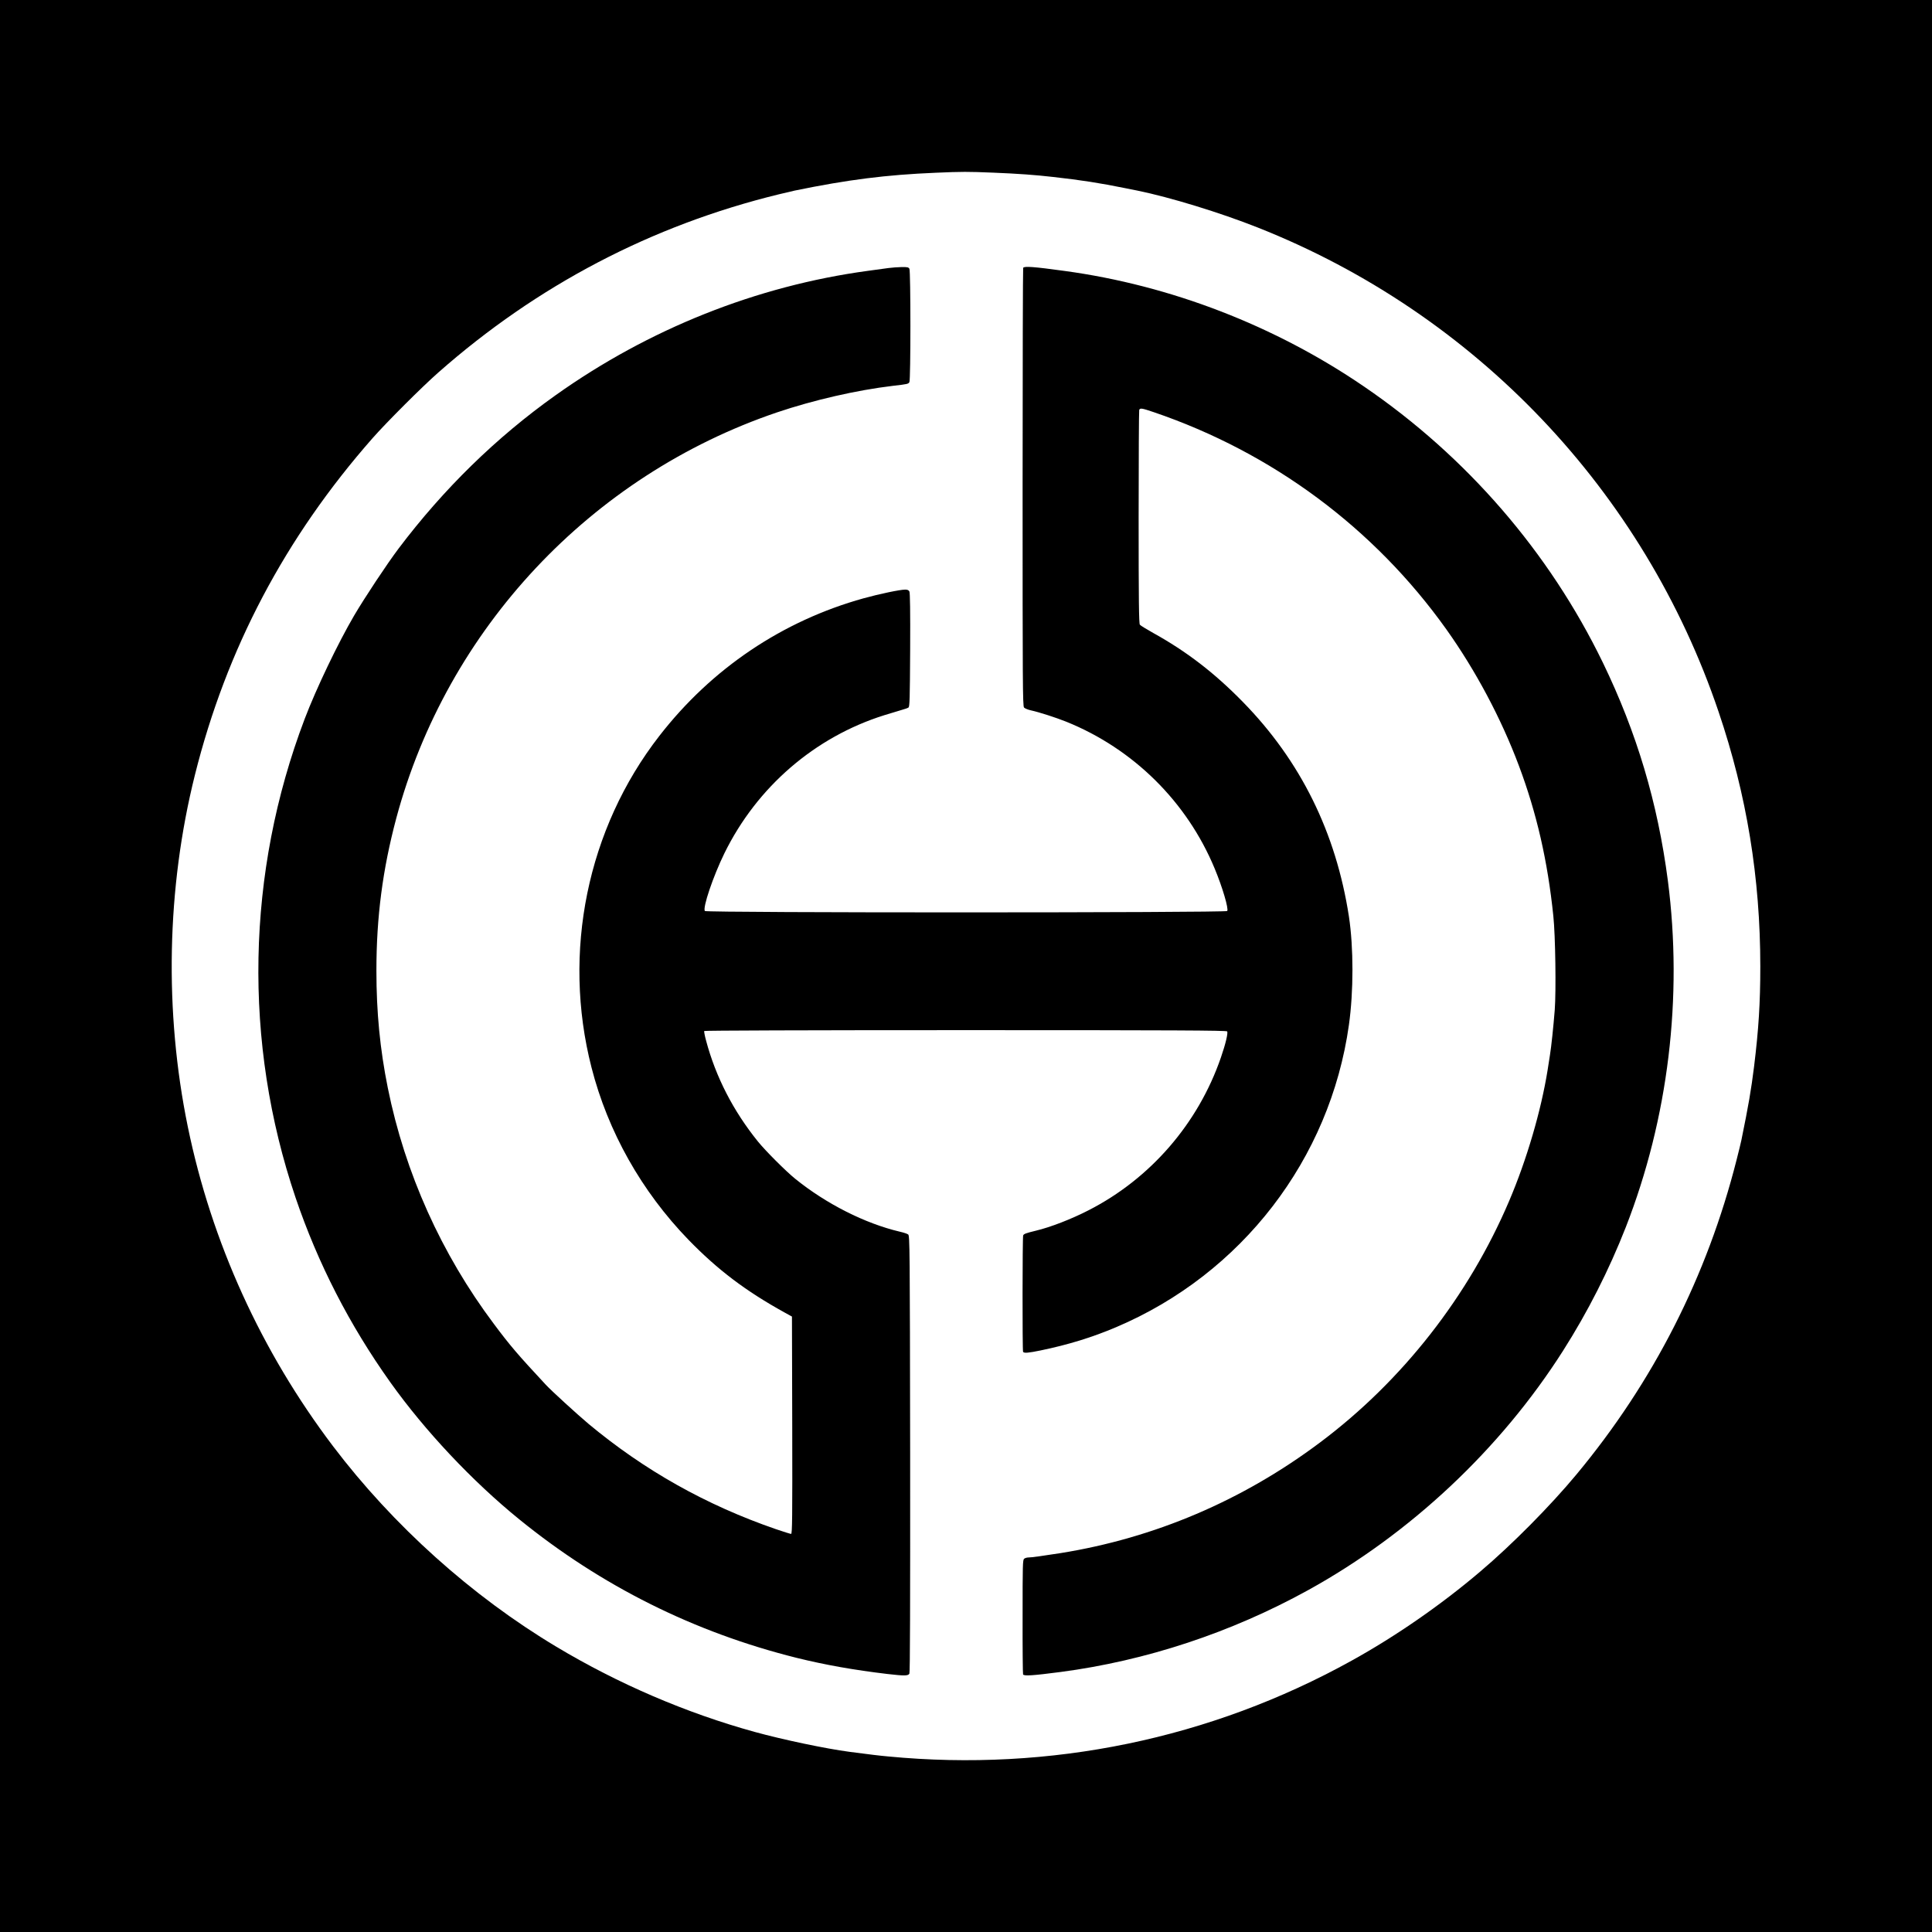 <?xml version="1.0" standalone="no"?>
<!DOCTYPE svg PUBLIC "-//W3C//DTD SVG 20010904//EN"
 "http://www.w3.org/TR/2001/REC-SVG-20010904/DTD/svg10.dtd">
<svg version="1.0" xmlns="http://www.w3.org/2000/svg"
 width="2048pt" height="2048pt" viewBox="0 0 2048 2048"
 preserveAspectRatio="xMidYMid meet">
<g transform="translate(0,2048) scale(0.1,-0.1)"
fill="#000000" stroke="none">
<path d="M0 10240 l0 -10240 10240 0 10240 0 0 10240 0 10240 -10240 0 -10240
0 0 -10240z m10525 8410 c269 -11 448 -24 640 -46 295 -33 489 -63 770 -120
44 -9 98 -20 120 -24 348 -71 877 -233 1278 -392 2307 -913 4093 -2791 4885
-5134 298 -879 442 -1761 442 -2700 0 -387 -18 -667 -66 -1059 -32 -255 -58
-406 -135 -783 -5 -24 -27 -116 -50 -205 -313 -1236 -882 -2355 -1698 -3337
-275 -331 -684 -745 -1021 -1030 -414 -352 -893 -684 -1363 -944 -1496 -829
-3196 -1180 -4912 -1015 -99 9 -188 20 -410 49 -250 33 -703 128 -1005 211
-725 200 -1445 509 -2101 902 -899 538 -1732 1287 -2369 2127 -761 1005 -1288
2164 -1539 3385 -251 1223 -225 2529 75 3730 334 1336 956 2516 1883 3570 146
166 527 547 698 697 1048 924 2261 1559 3608 1888 72 17 148 35 170 40 565
116 969 167 1495 189 276 12 343 12 605 1z"/>
<path d="M9420 17639 c-36 -5 -135 -18 -220 -30 -1180 -160 -2323 -616 -3311
-1319 -629 -447 -1187 -993 -1664 -1625 -125 -166 -357 -517 -471 -710 -172
-294 -402 -774 -524 -1095 -620 -1631 -654 -3431 -97 -5075 237 -698 571
-1349 1004 -1957 367 -515 870 -1050 1368 -1454 869 -706 1853 -1197 2940
-1468 304 -75 609 -129 963 -171 182 -21 219 -20 232 4 7 14 9 743 8 2331 -3
2193 -4 2312 -21 2324 -9 8 -50 21 -90 30 -368 87 -778 294 -1107 560 -97 78
-318 299 -396 396 -261 323 -447 685 -549 1068 -14 51 -23 98 -20 103 4 5
1067 9 2769 9 2216 0 2766 -3 2774 -13 12 -14 -16 -133 -66 -277 -241 -700
-747 -1284 -1402 -1619 -185 -95 -405 -180 -560 -217 -103 -25 -128 -34 -134
-50 -8 -21 -9 -1222 -1 -1234 10 -16 55 -12 187 15 290 60 548 139 801 247
1330 565 2266 1781 2466 3203 50 355 50 821 0 1150 -137 889 -512 1649 -1124
2274 -302 309 -597 535 -950 731 -71 40 -136 79 -142 88 -10 12 -13 255 -13
1138 0 617 3 1129 6 1138 9 23 27 20 154 -23 1257 -428 2336 -1229 3101 -2301
311 -437 581 -943 770 -1447 189 -504 305 -1011 365 -1593 22 -207 30 -796 15
-995 -14 -178 -37 -396 -51 -480 -5 -33 -17 -105 -25 -160 -69 -429 -220 -946
-407 -1385 -429 -1008 -1132 -1907 -2004 -2560 -821 -616 -1755 -1014 -2754
-1174 -192 -30 -307 -46 -341 -46 -14 0 -33 -6 -42 -13 -16 -11 -17 -59 -17
-615 -1 -332 2 -607 5 -612 11 -18 104 -12 395 26 908 119 1811 418 2625 867
1084 598 2039 1494 2703 2537 263 413 488 857 666 1311 451 1155 606 2438 446
3674 -108 826 -329 1567 -689 2311 -569 1172 -1444 2184 -2531 2926 -945 646
-2051 1073 -3175 1226 -326 45 -427 52 -439 33 -3 -5 -6 -1052 -6 -2327 0
-2064 1 -2319 15 -2334 8 -9 41 -23 73 -30 87 -19 264 -76 374 -120 712 -287
1281 -850 1574 -1557 83 -199 150 -428 133 -450 -16 -19 -5521 -20 -5537 0
-26 32 87 367 207 612 345 703 959 1233 1696 1464 72 22 155 47 185 56 30 8
62 19 70 25 13 8 15 89 18 610 2 408 -1 607 -8 620 -7 14 -21 20 -44 20 -56 0
-275 -46 -441 -92 -860 -239 -1611 -744 -2165 -1458 -765 -984 -1033 -2293
-720 -3515 174 -681 531 -1314 1028 -1827 309 -318 605 -542 1017 -770 l80
-44 3 -1152 c2 -989 0 -1152 -12 -1152 -8 0 -81 23 -163 51 -739 255 -1393
623 -1985 1116 -121 102 -393 350 -453 415 -297 319 -378 414 -549 643 -557
742 -943 1601 -1125 2502 -83 412 -121 802 -121 1243 0 570 66 1073 210 1614
537 2007 2062 3634 4035 4304 388 131 844 236 1230 282 158 18 164 20 175 40
14 26 14 1174 0 1201 -9 16 -21 19 -83 18 -40 -1 -101 -5 -137 -10z"/>
</g>
</svg>
